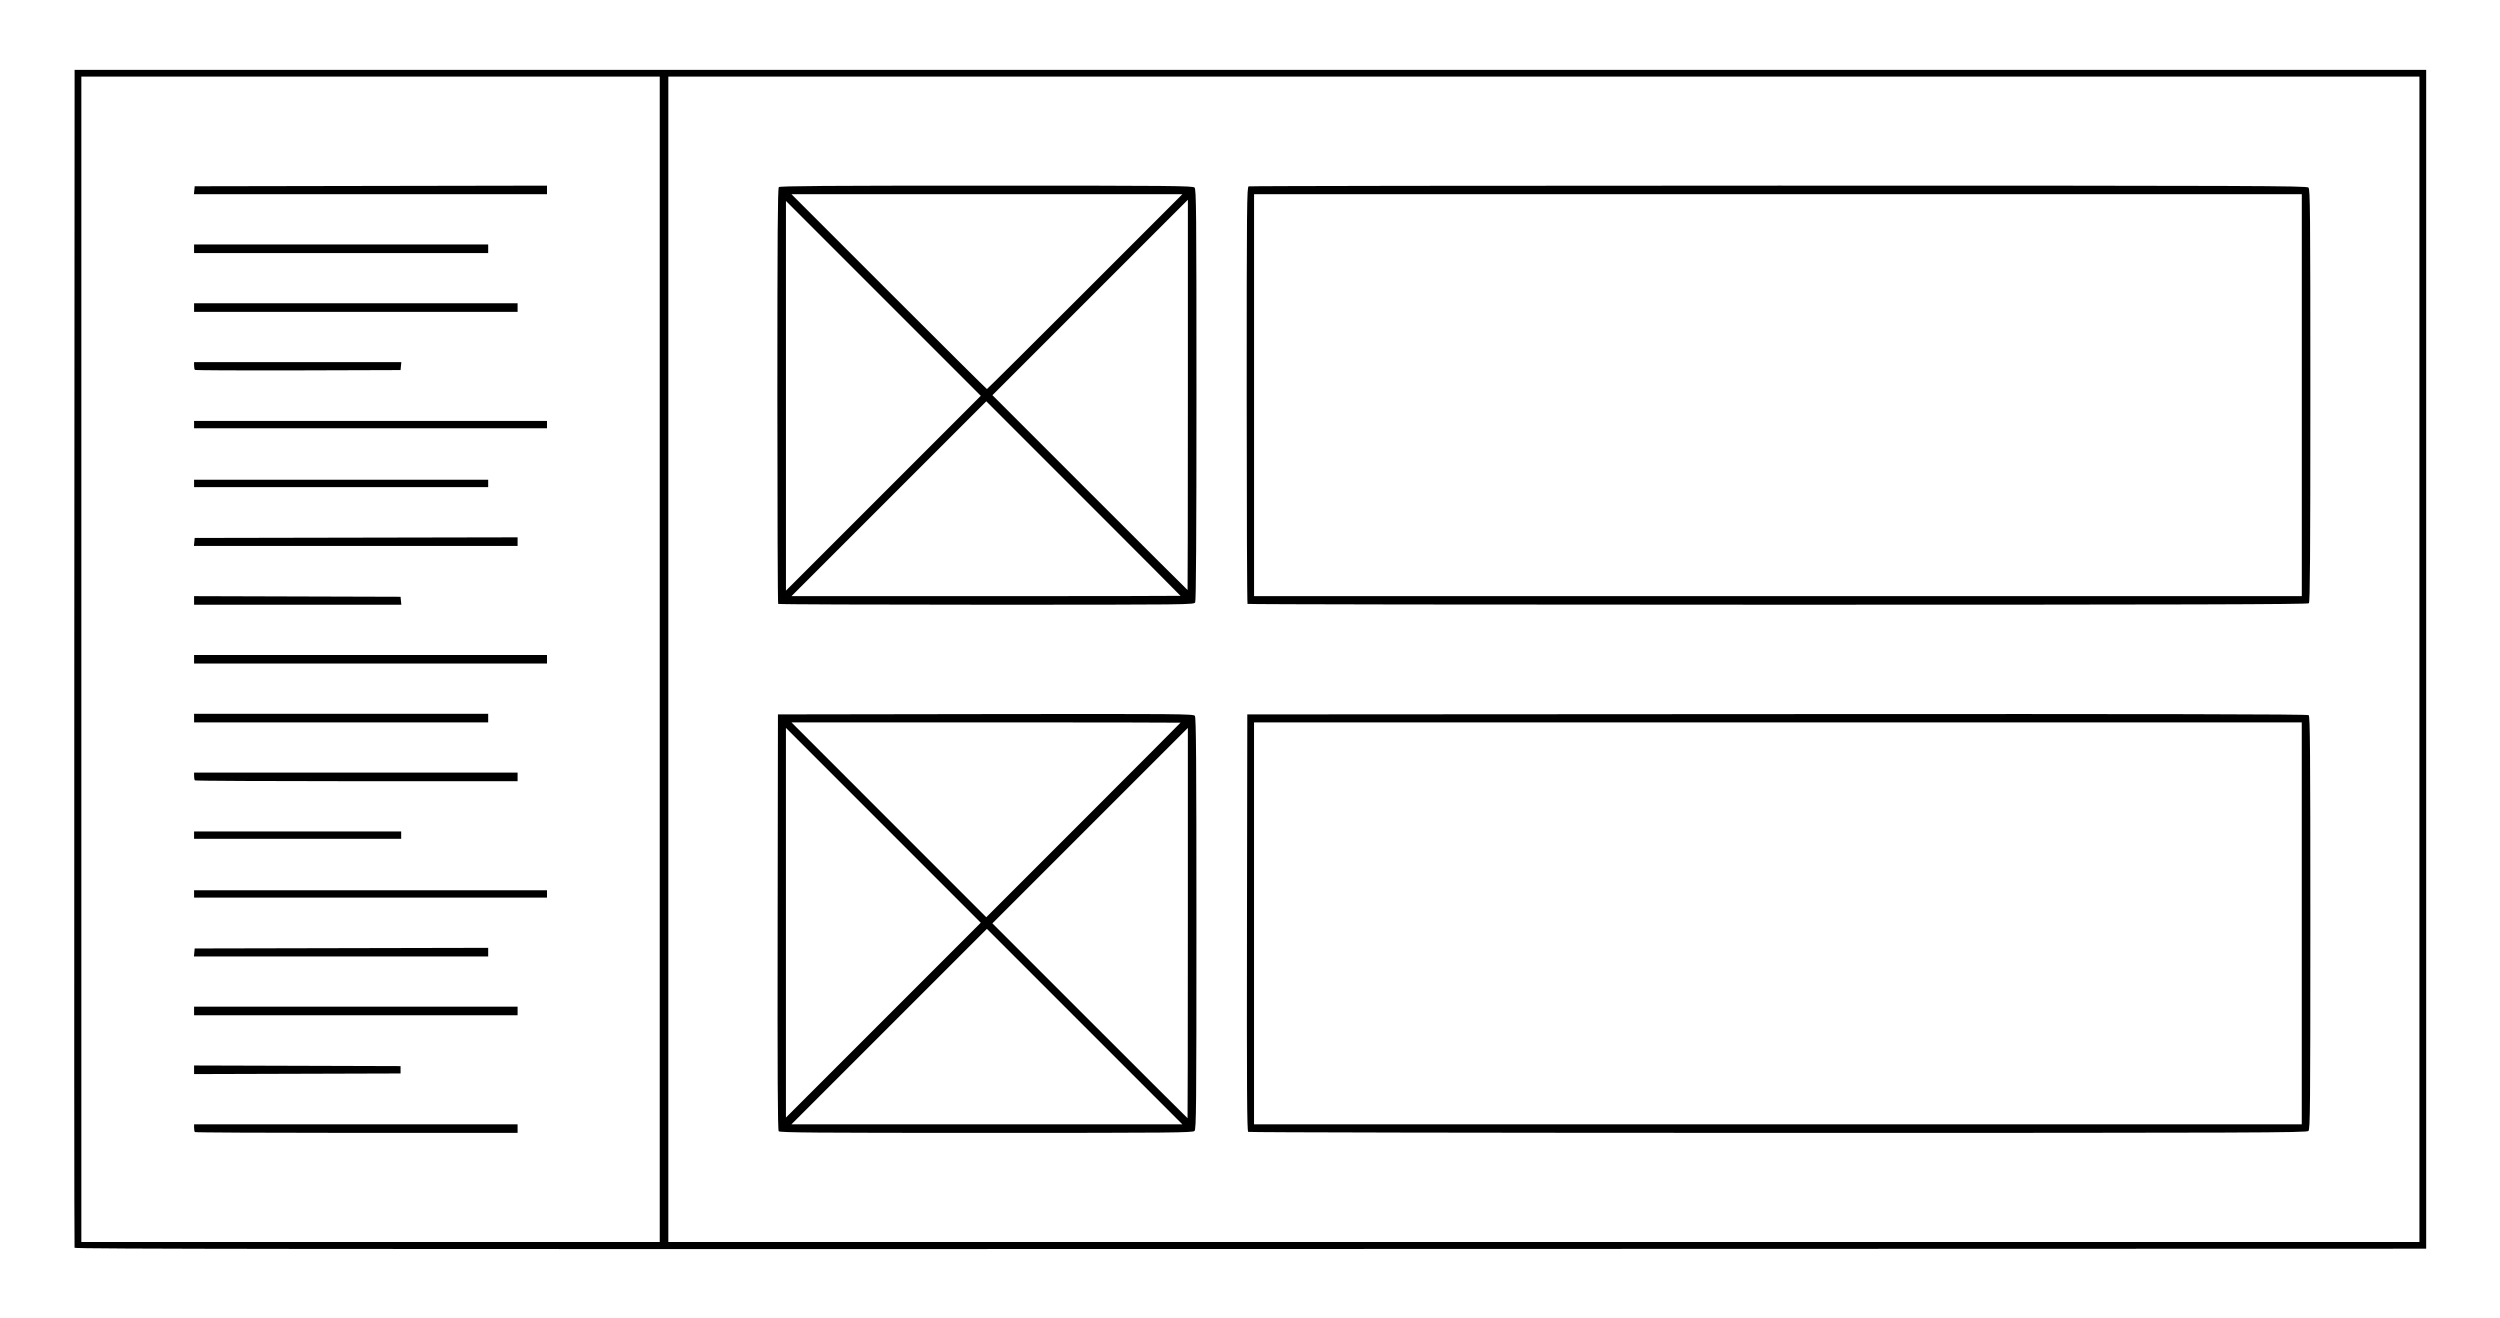 <?xml version="1.0" encoding="utf-8"?>
<svg xmlns="http://www.w3.org/2000/svg" width="3436" height="1812" viewBox="0 0 3436 1812" fill="none">
<rect width="3436" height="1812" fill="white"/>
<path d="M102.477 1714.95C102.037 1713.79 101.871 1349.05 102.108 904.42L102.539 96H3334.54V1716.2L1718.94 1716.62C427.339 1716.96 103.139 1716.62 102.539 1714.94L102.477 1714.95ZM906.747 906.11V105.27H111.797V1706.97H906.747V906.11ZM267.867 1555.93C267.249 1555.31 266.744 1552.66 266.744 1550.04V1545.26H711.374V1557.05H490.184C368.524 1557.05 268.484 1556.55 267.864 1555.93L267.867 1555.93ZM266.744 1470.32V1464.4L550.534 1465.26V1475.37L266.744 1476.23V1470.32ZM266.744 1389.47V1383.58H711.374V1395.37H266.744V1389.47ZM267.058 1309.05L267.586 1303.58L670.956 1302.72V1314.53H266.536L267.058 1309.05ZM266.744 1228.63V1223.58H751.794V1233.68H266.744V1228.63ZM266.744 1147.79V1142.74H551.374V1152.84H266.744V1147.79ZM267.867 1072.56C267.249 1071.94 266.744 1069.29 266.744 1066.67V1061.9H711.374V1073.69H490.184C368.524 1073.69 268.484 1073.18 267.864 1072.56L267.867 1072.56ZM266.744 986.948V981.053H670.954V992.843H266.744V986.948ZM266.744 906.106V900.211H751.794V912.001H266.744V906.106ZM266.744 825.254V819.35L550.534 820.211L551.589 831.158H266.749L266.744 825.254ZM267.058 744.842L267.586 739.368L711.376 738.514V750.316H266.536L267.058 744.842ZM266.744 664.421V659.368H670.954V669.473H266.744V664.421ZM266.744 583.579V578.526H751.794V588.631H266.744V583.579ZM267.876 508.36C267.253 507.737 266.744 505.08 266.744 502.456V497.684H551.584L550.528 508.631L409.768 509.061C332.349 509.298 268.498 508.982 267.878 508.36L267.876 508.36ZM266.744 422.736V416.841H711.374V428.63H266.744V422.736ZM266.744 341.894V335.999H670.954V347.788H266.744V341.894ZM267.058 261.473L267.586 255.999L751.796 255.146V266.947H266.526L267.058 261.473ZM3325.26 906.103V105.263H918.558V1706.96H3325.26V906.103ZM1070.26 1554.76C1068.87 1553.09 1068.48 1476.65 1068.79 1267.18L1069.21 981.883L1354.68 981.45C1621.58 981.046 1640.29 981.204 1642.26 983.878C1643.93 986.139 1644.37 1045.89 1644.37 1269.25C1644.37 1523.83 1644.11 1552.02 1641.72 1554.4C1639.34 1556.78 1611.06 1557.04 1355.61 1557.04C1119.08 1557.04 1071.83 1556.67 1070.25 1554.76L1070.26 1554.76ZM1490.69 1410.94L1356.38 1276.63L1087.75 1545.26H1625.01L1490.69 1410.94ZM1632.59 1268.62V1000.41L1363.96 1269.04L1497.85 1402.94C1571.49 1476.59 1631.93 1536.84 1632.16 1536.84C1632.39 1536.84 1632.58 1416.15 1632.58 1268.63L1632.59 1268.62ZM1347.96 1268.2C1347.96 1268.2 1287.71 1207.94 1214.07 1134.31L1080.18 1000.42V1535.98L1214.07 1402.09C1287.71 1328.45 1347.96 1268.2 1347.96 1268.2ZM1622.49 993.261C1622.49 993.027 1502.18 992.836 1355.13 992.836H1087.77L1355.54 1260.63L1489.02 1127.16C1562.43 1053.75 1622.5 993.496 1622.5 993.266L1622.49 993.261ZM1715.54 1555.65C1713.86 1554.58 1713.51 1495.96 1713.85 1268.1L1714.28 981.891L2442.53 981.468C2979.51 981.156 3171.37 981.542 3173.06 982.937C3174.96 984.515 3175.34 1031.98 3175.34 1268.3C3175.34 1523.75 3175.08 1552.02 3172.69 1554.41C3170.29 1556.81 3101.8 1557.05 2443.85 1557.03C2044.44 1557.01 1716.71 1556.4 1715.54 1555.66L1715.54 1555.65ZM3163.54 1269.04V992.831H1723.54V1545.25H3163.54V1269.04ZM1069.54 830.021C1068.92 829.403 1068.41 700.711 1068.41 544.041C1068.41 324.731 1068.88 258.721 1070.43 257.161C1071.99 255.605 1137.66 255.14 1355.78 255.14C1611.11 255.14 1639.37 255.401 1641.76 257.786C1644.15 260.171 1644.41 288.323 1644.41 542.526C1644.41 733.756 1643.85 825.666 1642.67 827.876C1640.95 831.077 1635.97 831.134 1355.79 831.134C1198.97 831.134 1070.15 830.629 1069.53 830.011L1069.54 830.021ZM1622.52 818.929C1622.52 818.695 1562.45 758.443 1489.04 685.039L1355.56 551.569L1087.79 819.359H1355.15C1502.2 819.359 1622.51 819.168 1622.51 818.934L1622.52 818.929ZM1347.99 543.989C1347.99 543.985 1287.73 483.732 1214.1 410.099L1080.21 276.209V811.769L1214.1 677.879C1287.74 604.241 1347.99 543.989 1347.99 543.989ZM1632.62 542.727V274.517L1363.99 543.147L1497.88 677.047C1571.51 750.69 1631.96 810.947 1632.19 810.947C1632.42 810.947 1632.61 690.257 1632.61 542.737L1632.62 542.727ZM1491.15 400.827L1625.04 266.937H1087.79L1221.68 400.827C1295.31 474.469 1355.95 534.717 1356.42 534.717C1356.89 534.717 1417.52 474.464 1491.16 400.827H1491.15ZM1714.59 830.017C1713.97 829.399 1713.46 700.257 1713.46 543.037C1713.46 283.927 1713.71 257.087 1716.13 256.157C1717.59 255.595 2045.33 255.135 2444.43 255.135C3101.85 255.135 3170.32 255.383 3172.71 257.781C3175.09 260.166 3175.35 288.431 3175.35 543.761C3175.35 761.881 3174.89 827.561 3173.33 829.111C3171.77 830.677 3007.33 831.132 2443.51 831.132C2043.22 831.132 1715.2 830.627 1714.58 830.009L1714.59 830.017ZM3163.59 543.137V266.927H1723.59V819.347H3163.59V543.137Z" fill="black"/>
</svg>